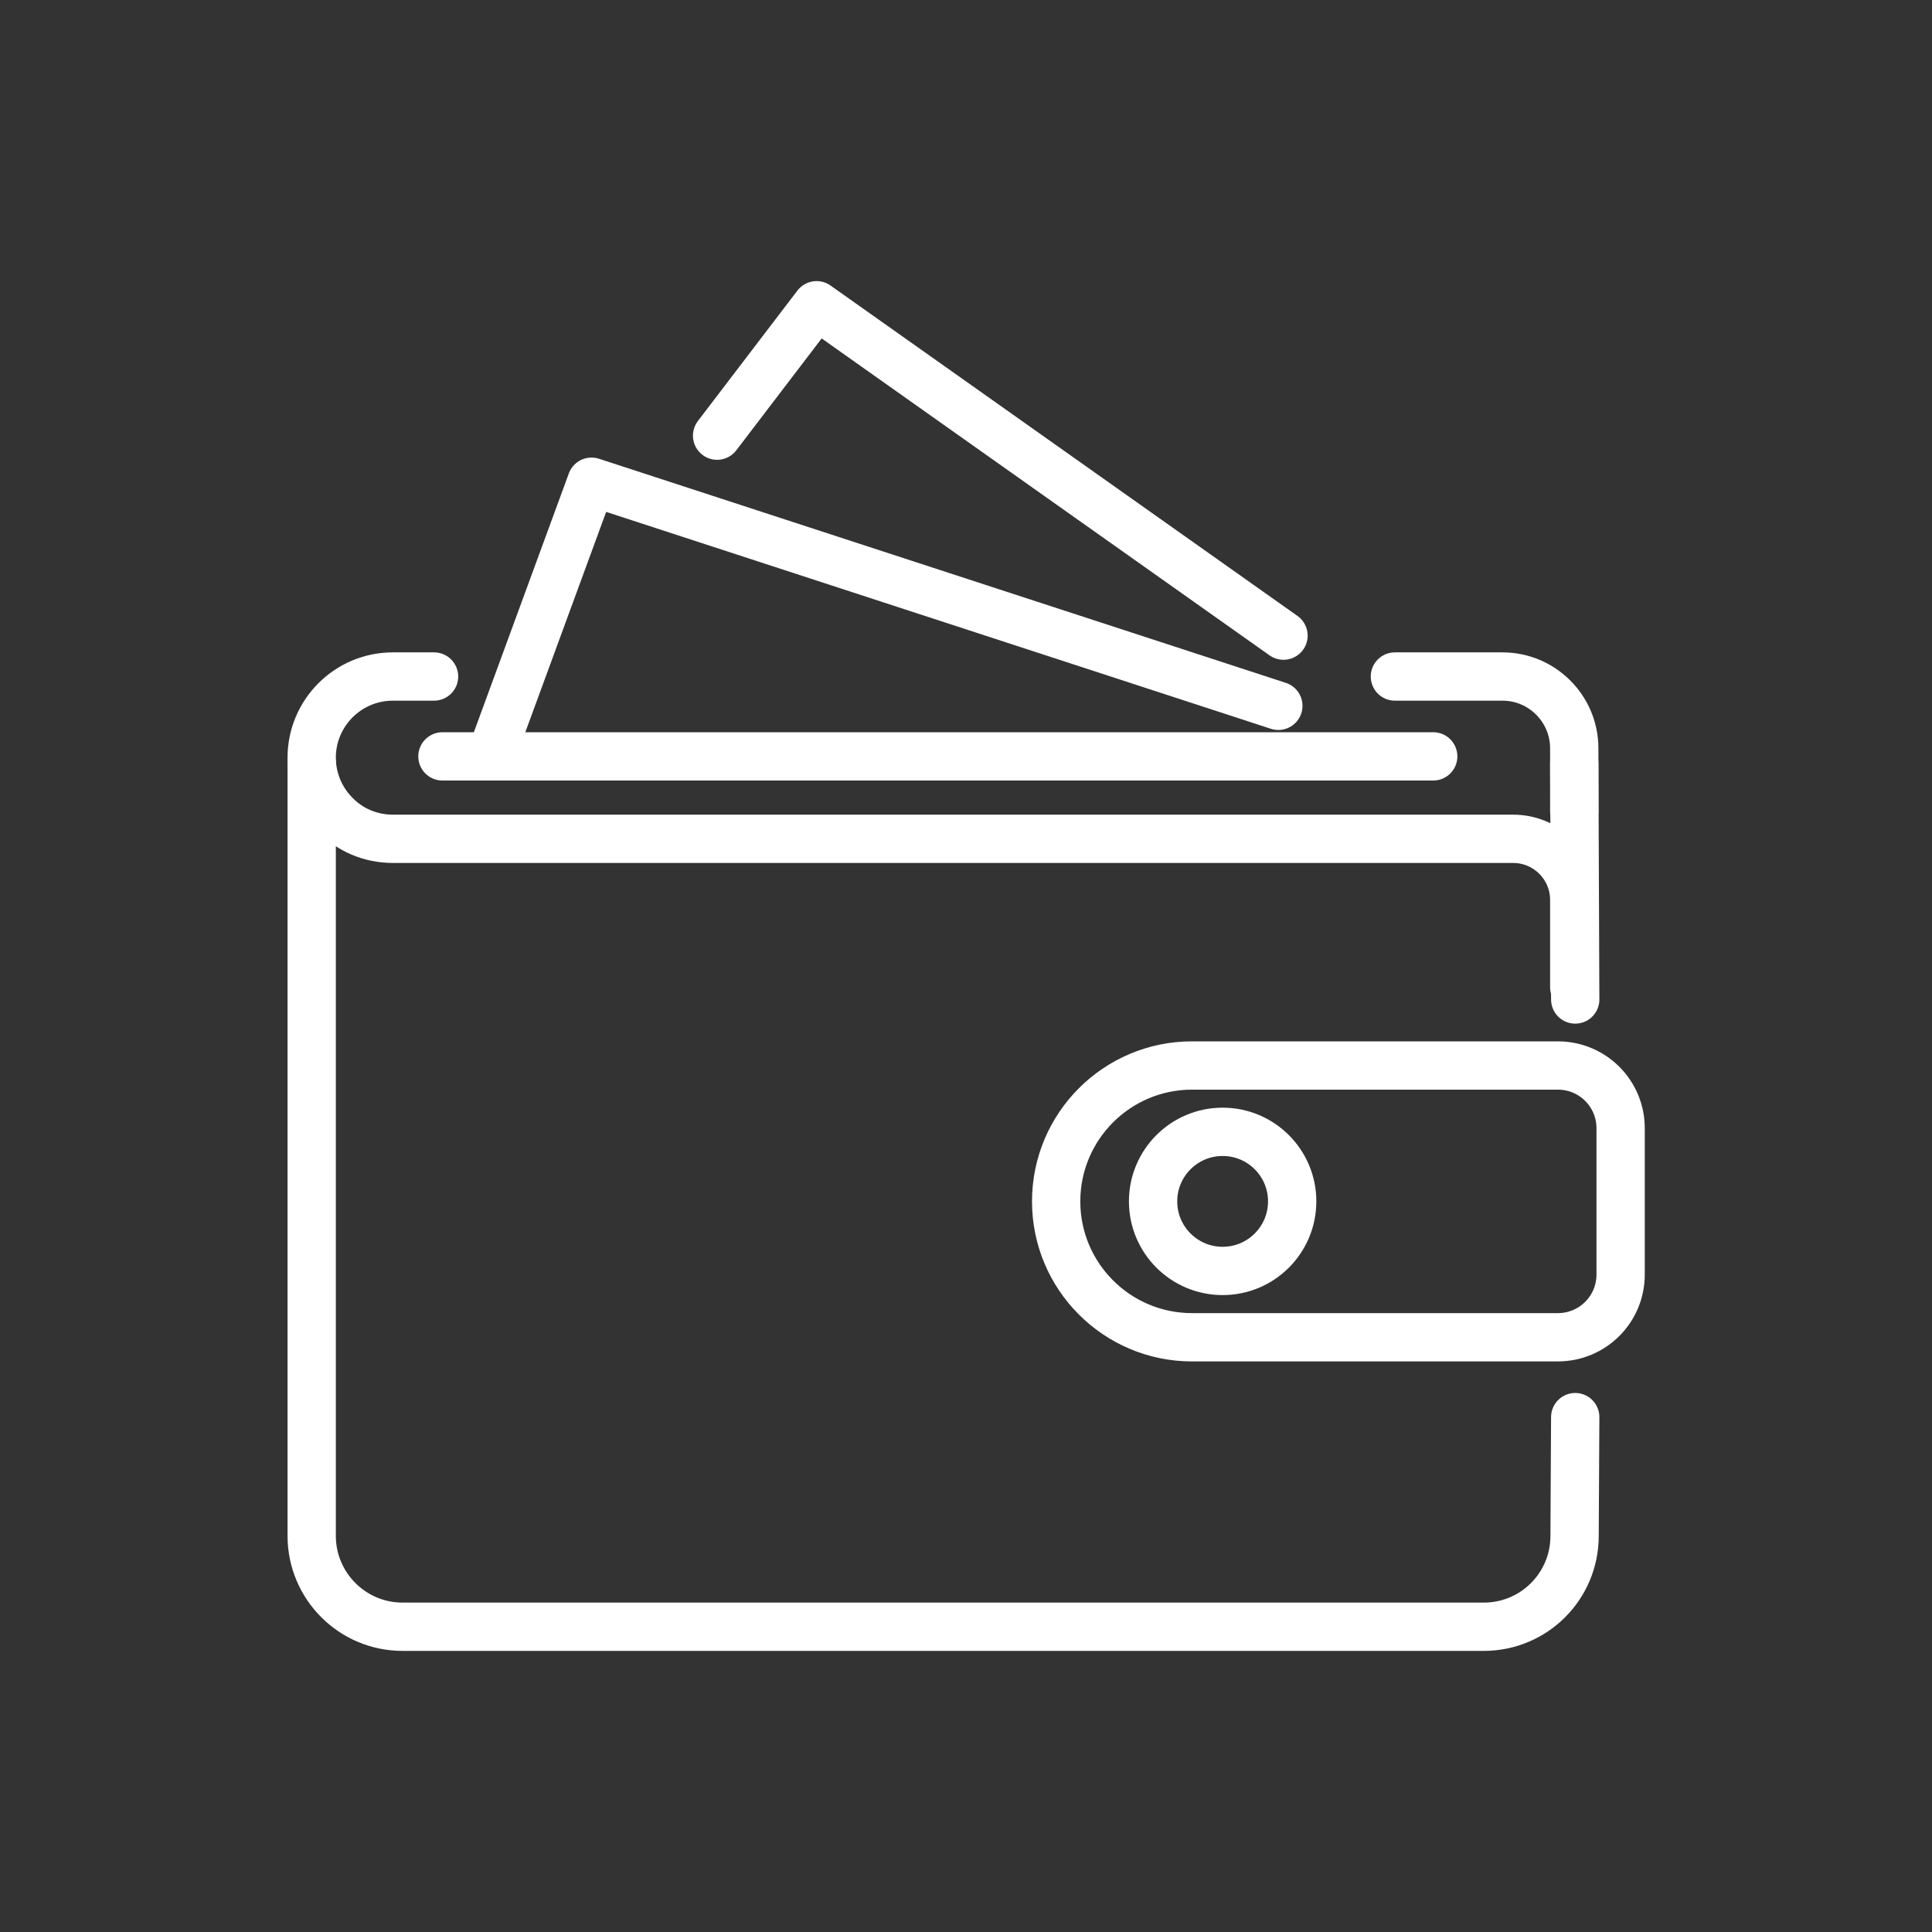 <svg viewBox="0 0 60 60" xmlns="http://www.w3.org/2000/svg"><rect x="0" y="0" width="60" height="60" fill="#333333" stroke="none"/><g fill="none" stroke="#fff" stroke-linecap="round" stroke-linejoin="round" stroke-width="1.5"><path d="m48.92 31.04-.03-7.34"/><path d="m9.68 23.7v24c0 1.55 1.26 2.82 2.82 2.82h33.58c1.56 0 2.82-1.26 2.82-2.82l.02-3.69"/><path d="m37.02 33.09h11.36c1.08 0 1.95.87 1.95 1.95v4.54c0 1.08-.87 1.95-1.95 1.95h-11.36c-2.33 0-4.22-1.89-4.22-4.22s1.89-4.22 4.22-4.22z"/><circle cx="37.97" cy="37.31" r="2.16"/><path d="m48.89 30.66v-2.71c0-1.05-.85-1.9-1.9-1.9h-34.79c-.7 0-1.33-.28-1.78-.74-.46-.46-.74-1.09-.74-1.78 0-1.39 1.13-2.52 2.52-2.52h1.28"/><path d="m48.89 25.19v-1.95c0-1.23-1-2.23-2.23-2.23h-3.34"/><path d="m13.74 23.49h30.77"/><path d="m15.24 23.49 3.13-8.53 21.33 6.96"/><path d="m22.27 13.53 3.09-4.05 14.5 10.26"/></g></svg>